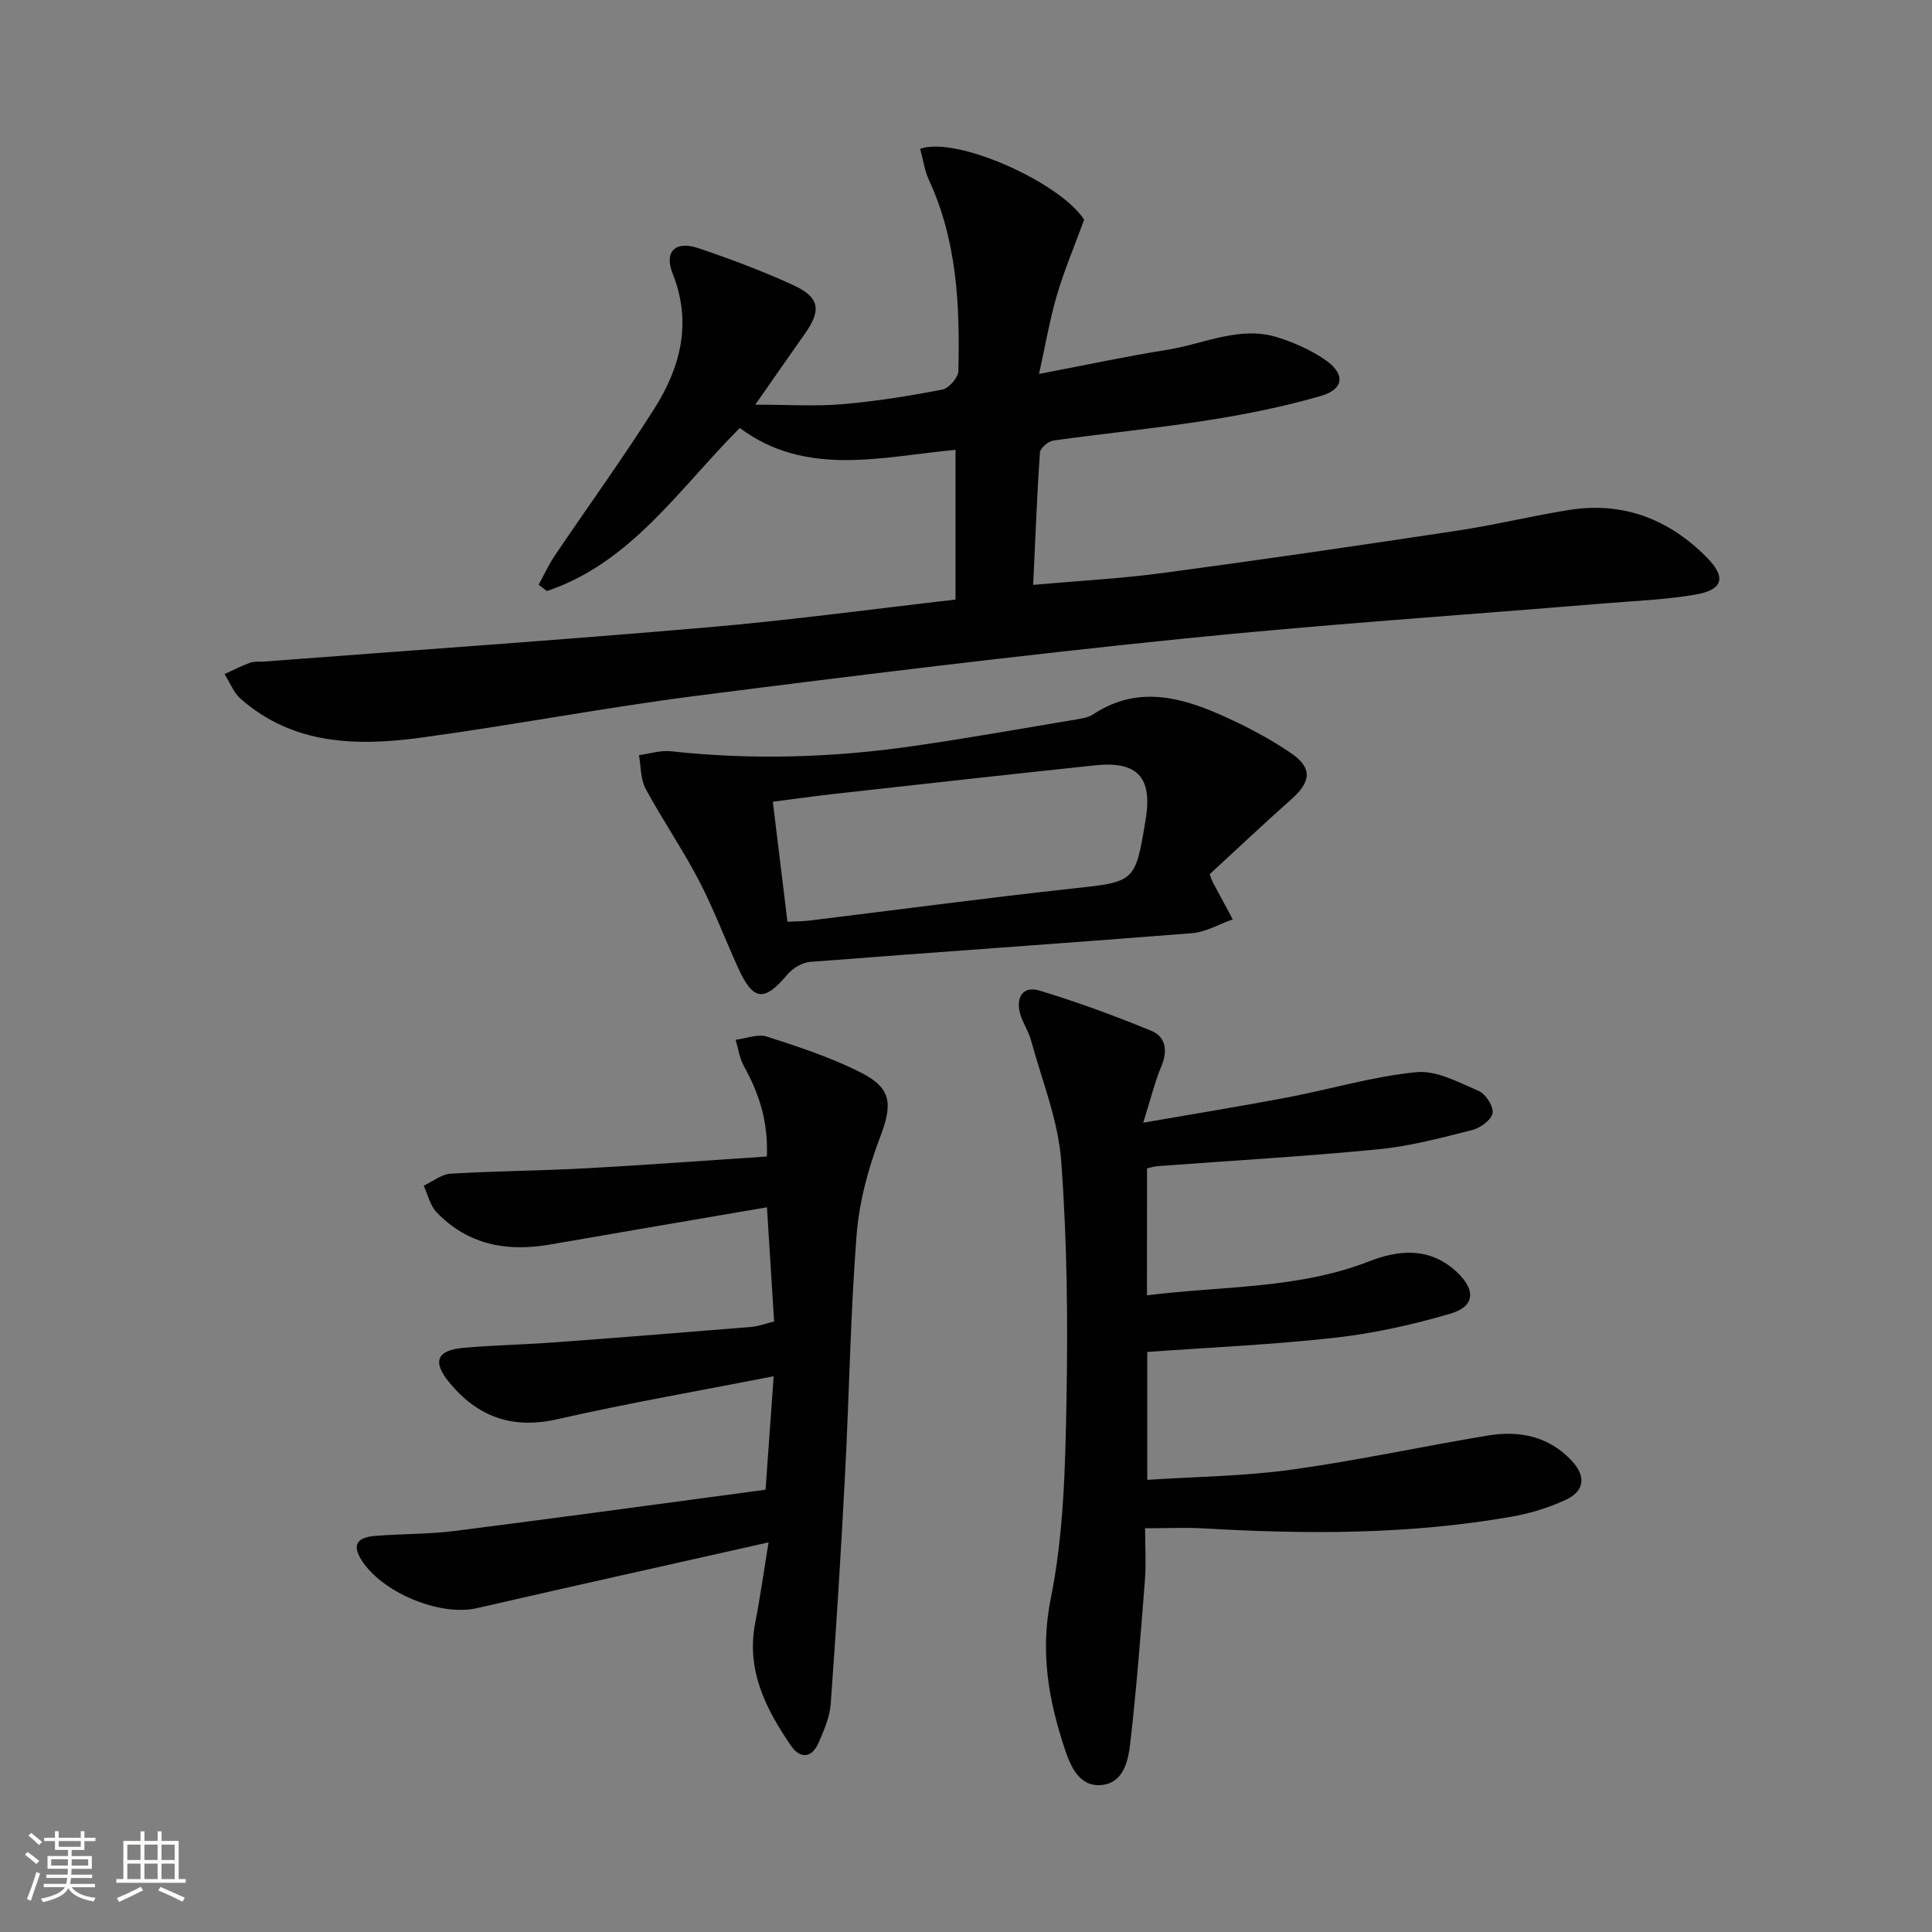 <svg enable-background="new 0 0 400 400" viewBox="0 0 400 400" xmlns="http://www.w3.org/2000/svg"><rect x="0" y="0" width="400" height="400" fill="#808080" stroke="none"/><path d="m5.17 384 .55-.58c.85.61 1.65 1.24 2.4 1.87l-.59.64c-.83-.73-1.62-1.38-2.36-1.93m1.22 9.53-.82-.34c.71-1.76 1.37-3.64 1.98-5.63.24.13.5.25.76.36-.6 1.67-1.24 3.54-1.92 5.61m-.5-13.5.57-.54c.56.44 1.31 1.06 2.26 1.87l-.64.64c-.68-.66-1.41-1.32-2.19-1.97m3.25.46h2.24v-1.36h.77v1.36h4.57v-1.36h.76v1.36h2.28v.69h-2.28v1.84h-2.64v1.26h4.18v2.64h-4.21c0 .45-.02.86-.05 1.21h4.32v.69h-4.38c-.04.34-.1.75-.19 1.22h5.15v.69h-4.82c.87 1.19 2.51 1.92 4.93 2.19-.17.31-.3.57-.37.76-2.77-.49-4.52-1.41-5.26-2.76-.56 1.26-2.3 2.23-5.24 2.9-.12-.24-.26-.48-.43-.72 2.73-.55 4.38-1.34 4.96-2.38h-4.38v-.69h4.65c.1-.38.17-.79.21-1.22h-4.32v-.69h4.4c.03-.34.05-.75.05-1.21h-4.2v-2.64h4.23v-1.26h-2.69v-1.84h-2.24zm1.46 4.46v1.29h3.45c.01-.4.02-.57.01-.53v-.32-.45h-3.46zm1.55-2.59h4.57v-1.19h-4.57zm6.11 2.59h-3.42v.77c-.01.19-.01.37-.02.53h3.44z" fill="#fbfcfa"/><path d="m32.63 379.16h.82v1.98h3.54v7.89h1.46v.78h-14.37v-.78h1.46v-7.89h3.55v-1.98h.82v1.98h2.73v-1.98zm-3.49 11.48.5.73c-1.61.82-3.28 1.63-5 2.41-.13-.27-.28-.55-.44-.82 1.75-.72 3.4-1.49 4.94-2.32m-2.78-5.55h2.73v-3.18h-2.73zm0 3.95h2.73v-3.2h-2.73zm3.54-3.95h2.73v-3.18h-2.73zm0 3.95h2.73v-3.2h-2.73zm7.89 4.68c-1.84-.92-3.51-1.7-5.02-2.32l.45-.73c1.89.8 3.57 1.55 5.04 2.23zm-1.62-11.81h-2.73v3.18h2.73zm-2.73 7.13h2.73v-3.2h-2.73z" fill="#fbfcfa"/><g fill="#010102"><path d="m197.83 124.14c0-10.8 0-20.6 0-31.01-15.37 1.45-30.92 5.72-44.67-4.52-12.64 12.68-22.5 27.89-39.92 33.76-.57-.43-1.15-.87-1.72-1.3 1.08-1.97 2.01-4.05 3.26-5.91 6.88-10.2 14.11-20.17 20.69-30.55 5.43-8.57 7.84-17.79 3.8-27.96-1.83-4.59.57-6.88 5.35-5.26 6.6 2.23 13.15 4.69 19.49 7.58 5.61 2.56 6.01 5.21 2.52 10.14-3.15 4.45-6.24 8.93-10.25 14.67 6.88 0 12.48.38 18.02-.1 6.94-.59 13.86-1.7 20.7-3.02 1.35-.26 3.29-2.48 3.32-3.84.32-13.51-.25-26.93-6.09-39.54-.94-2.02-1.23-4.34-1.82-6.48 7.69-2.67 29.14 7.11 33.95 14.69-1.98 5.41-4.1 10.41-5.63 15.59-1.48 5.02-2.35 10.22-3.71 16.34 9.4-1.79 17.94-3.63 26.55-5 7.61-1.2 15.02-5.08 22.95-2.54 3.41 1.09 6.84 2.61 9.77 4.64 4.19 2.9 3.91 6.06-.92 7.46-7.61 2.2-15.44 3.78-23.27 5.01-10.66 1.68-21.41 2.72-32.1 4.22-1.07.15-2.73 1.55-2.79 2.47-.62 8.91-.95 17.84-1.4 27.41 9.43-.84 18.19-1.3 26.85-2.46 20.4-2.73 40.77-5.71 61.13-8.79 7.7-1.16 15.29-3.04 22.99-4.26 11.17-1.77 20.67 1.9 28.5 9.84 4.06 4.11 3.38 6.7-2.34 7.68-6.36 1.09-12.87 1.32-19.32 1.86-29.16 2.42-58.37 4.36-87.48 7.34-33.38 3.41-66.69 7.49-99.98 11.75-19.08 2.44-38.01 6.08-57.08 8.67-13.26 1.8-26.42 1.54-37.33-8.01-1.49-1.3-2.26-3.41-3.36-5.15 1.76-.8 3.48-1.7 5.3-2.35.9-.32 1.97-.18 2.97-.25 30.48-2.32 60.98-4.42 91.44-7.05 17.17-1.46 34.27-3.79 51.63-5.77z"/><path d="m237.47 268.18c15.69-1.97 31.26-1.28 45.98-7.03 6.28-2.45 12.69-2.95 18.2 2.24 3.93 3.7 3.72 7.1-1.33 8.58-7.74 2.27-15.73 4.06-23.74 4.97-12.84 1.45-25.78 2.01-39.05 2.97v26.48c10.11-.67 20.07-.76 29.85-2.11 13.62-1.88 27.09-4.82 40.66-7.07 6.53-1.08 12.63.14 17.39 5.24 2.95 3.17 2.67 6.24-1.22 8.05-3.55 1.66-7.45 2.85-11.31 3.52-21.09 3.7-42.34 3.66-63.64 2.42-3.79-.22-7.6-.03-12.18-.03 0 3.58.23 7.21-.04 10.79-.87 11.25-1.75 22.5-3.03 33.7-.42 3.7-1.42 8.33-6.08 8.68-4.55.34-6.33-4-7.5-7.53-3.34-10.1-5.12-20.01-2.87-31.15 2.67-13.24 2.99-27.06 3.24-40.66.31-16.63.14-33.32-1.09-49.89-.63-8.43-3.99-16.66-6.24-24.95-.52-1.9-1.72-3.61-2.26-5.51-.94-3.34.56-5.83 3.94-4.82 7.88 2.37 15.63 5.23 23.24 8.36 2.93 1.21 3.42 4.05 2.09 7.25-1.39 3.31-2.24 6.85-3.79 11.76 10.67-1.86 20.24-3.4 29.75-5.21 8.95-1.7 17.78-4.36 26.8-5.25 4.16-.41 8.76 2.11 12.9 3.89 1.45.62 3.12 3.2 2.88 4.58-.24 1.41-2.53 3.09-4.21 3.51-6.41 1.62-12.88 3.35-19.44 3.99-15.21 1.48-30.48 2.35-45.73 3.49-.64.05-1.27.26-2.16.45-.01 8.54-.01 16.95-.01 26.29z"/><path d="m159.12 319.33c-20.99 4.72-40.72 9.11-60.42 13.63-7.64 1.75-19.85-3.29-24.01-10.21-2.11-3.51.11-4.53 2.99-4.76 5.46-.44 10.99-.33 16.42-1.02 21.39-2.71 42.75-5.65 64.4-8.54.58-8.07 1.09-15.27 1.68-23.49-15.35 3.01-30.15 5.56-44.76 8.89-9.43 2.15-16.63-.52-22.49-7.72-3.43-4.22-2.48-6.55 2.98-7.05 6.29-.57 12.62-.67 18.92-1.14 13.59-1 27.17-2.09 40.75-3.2 1.43-.12 2.83-.66 4.69-1.12-.49-7.8-.96-15.37-1.48-23.64-15.34 2.63-30.18 5.14-45 7.72-8.9 1.55-16.95.02-23.39-6.68-1.35-1.4-1.81-3.65-2.68-5.51 1.86-.87 3.68-2.38 5.59-2.49 9.29-.56 18.61-.61 27.91-1.11 12.41-.68 24.81-1.61 37.55-2.45.3-7.31-1.65-13.12-4.76-18.72-.91-1.63-1.15-3.62-1.7-5.45 2.18-.26 4.59-1.26 6.49-.65 6.59 2.13 13.25 4.31 19.4 7.42 6.58 3.33 6.57 6.68 3.96 13.55-2.44 6.42-4.29 13.34-4.82 20.17-1.27 16.4-1.51 32.88-2.37 49.31-.83 15.92-1.82 31.83-2.98 47.72-.2 2.73-1.4 5.46-2.51 8.03-1.38 3.19-3.81 3.38-5.69.64-5.26-7.65-9.35-15.71-7.42-25.54.98-4.98 1.68-10.04 2.75-16.59z"/><path d="m250.43 181.02c.48 1.17.57 1.48.73 1.76 1.35 2.53 2.71 5.05 4.07 7.57-2.83.99-5.6 2.64-8.49 2.86-26.33 2.09-52.69 3.89-79.02 5.94-1.66.13-3.63 1.34-4.73 2.65-4.77 5.67-7.05 5.46-10.17-1.41-2.75-6.04-5.09-12.29-8.16-18.17-3.38-6.47-7.54-12.52-11-18.94-1.07-1.98-.95-4.6-1.37-6.93 2.21-.3 4.46-1.05 6.61-.81 16.79 1.84 33.53 1.33 50.2-1.08 11.32-1.63 22.59-3.65 33.87-5.53 1.14-.19 2.39-.4 3.32-1.01 9.49-6.28 18.78-3.45 27.9.74 4.51 2.07 8.94 4.44 13.03 7.22 4.55 3.09 4.27 5.94.14 9.6-5.81 5.16-11.46 10.5-16.93 15.54zm-87.4 9.81c1.89-.09 3.2-.08 4.49-.23 18.09-2.21 36.15-4.63 54.26-6.61 13.22-1.44 13.25-1.19 15.41-14.28 1.45-8.78-1.66-12.19-10.54-11.25-17.96 1.9-35.91 3.9-53.86 5.9-4.19.47-8.37 1.07-12.78 1.63 1.05 8.68 2.02 16.66 3.02 24.84z"/></g></svg>